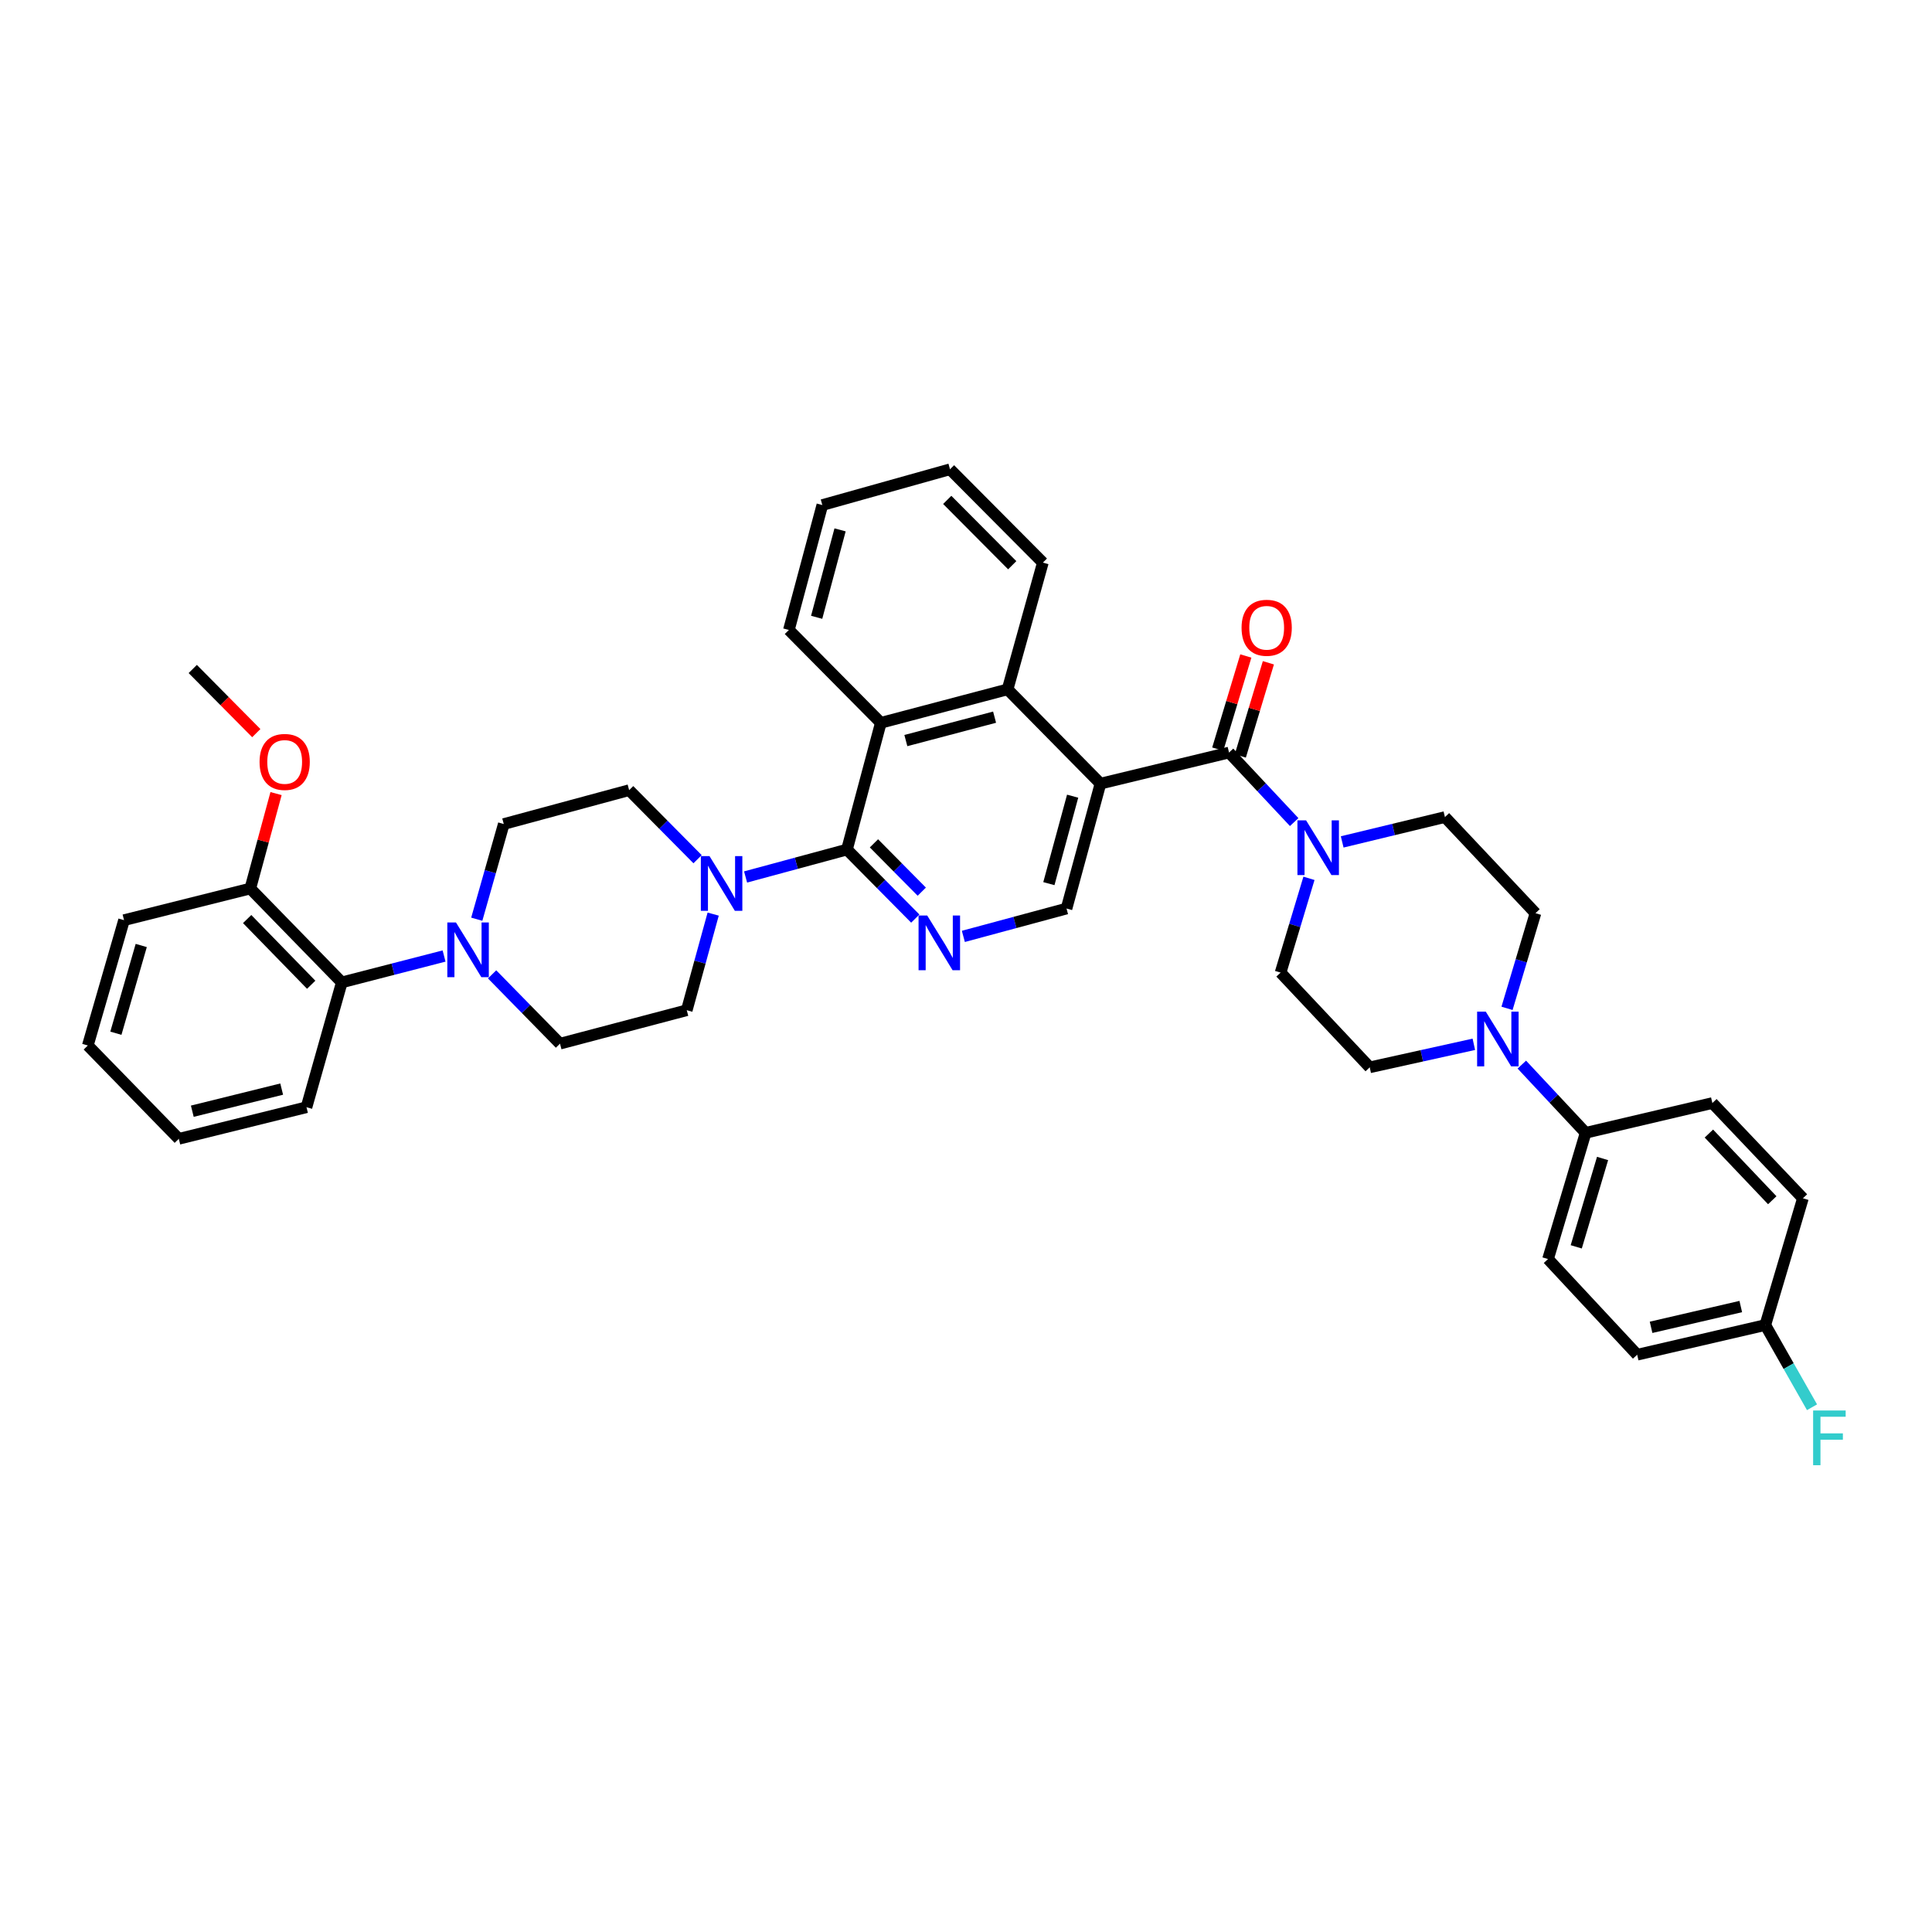 <?xml version='1.0' encoding='iso-8859-1'?>
<svg version='1.1' baseProfile='full'
              xmlns='http://www.w3.org/2000/svg'
                      xmlns:rdkit='http://www.rdkit.org/xml'
                      xmlns:xlink='http://www.w3.org/1999/xlink'
                  xml:space='preserve'
width='1000px' height='1000px' viewBox='0 0 1000 1000'>
<!-- END OF HEADER -->
<rect style='opacity:1.0;fill:#FFFFFF;stroke:none' width='1000' height='1000' x='0' y='0'> </rect>
<path class='bond-0' d='M 569.598,405.601 L 636.146,389.517' style='fill:none;fill-rule:evenodd;stroke:#000000;stroke-width:6px;stroke-linecap:butt;stroke-linejoin:miter;stroke-opacity:1' />
<path class='bond-3' d='M 569.598,405.601 L 521.524,356.815' style='fill:none;fill-rule:evenodd;stroke:#000000;stroke-width:6px;stroke-linecap:butt;stroke-linejoin:miter;stroke-opacity:1' />
<path class='bond-9' d='M 569.598,405.601 L 552.031,470.266' style='fill:none;fill-rule:evenodd;stroke:#000000;stroke-width:6px;stroke-linecap:butt;stroke-linejoin:miter;stroke-opacity:1' />
<path class='bond-9' d='M 555.195,412.103 L 542.898,457.369' style='fill:none;fill-rule:evenodd;stroke:#000000;stroke-width:6px;stroke-linecap:butt;stroke-linejoin:miter;stroke-opacity:1' />
<path class='bond-4' d='M 636.146,389.517 L 653.004,407.514' style='fill:none;fill-rule:evenodd;stroke:#000000;stroke-width:6px;stroke-linecap:butt;stroke-linejoin:miter;stroke-opacity:1' />
<path class='bond-4' d='M 653.004,407.514 L 669.862,425.51' style='fill:none;fill-rule:evenodd;stroke:#0000FF;stroke-width:6px;stroke-linecap:butt;stroke-linejoin:miter;stroke-opacity:1' />
<path class='bond-12' d='M 641.984,391.276 L 649.249,367.168' style='fill:none;fill-rule:evenodd;stroke:#000000;stroke-width:6px;stroke-linecap:butt;stroke-linejoin:miter;stroke-opacity:1' />
<path class='bond-12' d='M 649.249,367.168 L 656.513,343.06' style='fill:none;fill-rule:evenodd;stroke:#FF0000;stroke-width:6px;stroke-linecap:butt;stroke-linejoin:miter;stroke-opacity:1' />
<path class='bond-12' d='M 630.308,387.758 L 637.572,363.65' style='fill:none;fill-rule:evenodd;stroke:#000000;stroke-width:6px;stroke-linecap:butt;stroke-linejoin:miter;stroke-opacity:1' />
<path class='bond-12' d='M 637.572,363.65 L 644.837,339.541' style='fill:none;fill-rule:evenodd;stroke:#FF0000;stroke-width:6px;stroke-linecap:butt;stroke-linejoin:miter;stroke-opacity:1' />
<path class='bond-1' d='M 438.384,439.732 L 456.066,457.597' style='fill:none;fill-rule:evenodd;stroke:#000000;stroke-width:6px;stroke-linecap:butt;stroke-linejoin:miter;stroke-opacity:1' />
<path class='bond-1' d='M 456.066,457.597 L 473.748,475.462' style='fill:none;fill-rule:evenodd;stroke:#0000FF;stroke-width:6px;stroke-linecap:butt;stroke-linejoin:miter;stroke-opacity:1' />
<path class='bond-1' d='M 452.356,436.513 L 464.733,449.018' style='fill:none;fill-rule:evenodd;stroke:#000000;stroke-width:6px;stroke-linecap:butt;stroke-linejoin:miter;stroke-opacity:1' />
<path class='bond-1' d='M 464.733,449.018 L 477.111,461.524' style='fill:none;fill-rule:evenodd;stroke:#0000FF;stroke-width:6px;stroke-linecap:butt;stroke-linejoin:miter;stroke-opacity:1' />
<path class='bond-5' d='M 438.384,439.732 L 412.15,446.826' style='fill:none;fill-rule:evenodd;stroke:#000000;stroke-width:6px;stroke-linecap:butt;stroke-linejoin:miter;stroke-opacity:1' />
<path class='bond-5' d='M 412.15,446.826 L 385.916,453.92' style='fill:none;fill-rule:evenodd;stroke:#0000FF;stroke-width:6px;stroke-linecap:butt;stroke-linejoin:miter;stroke-opacity:1' />
<path class='bond-38' d='M 438.384,439.732 L 455.917,374.125' style='fill:none;fill-rule:evenodd;stroke:#000000;stroke-width:6px;stroke-linecap:butt;stroke-linejoin:miter;stroke-opacity:1' />
<path class='bond-2' d='M 498.632,484.672 L 525.331,477.469' style='fill:none;fill-rule:evenodd;stroke:#0000FF;stroke-width:6px;stroke-linecap:butt;stroke-linejoin:miter;stroke-opacity:1' />
<path class='bond-2' d='M 525.331,477.469 L 552.031,470.266' style='fill:none;fill-rule:evenodd;stroke:#000000;stroke-width:6px;stroke-linecap:butt;stroke-linejoin:miter;stroke-opacity:1' />
<path class='bond-6' d='M 521.524,356.815 L 455.917,374.125' style='fill:none;fill-rule:evenodd;stroke:#000000;stroke-width:6px;stroke-linecap:butt;stroke-linejoin:miter;stroke-opacity:1' />
<path class='bond-6' d='M 514.794,371.203 L 468.869,383.32' style='fill:none;fill-rule:evenodd;stroke:#000000;stroke-width:6px;stroke-linecap:butt;stroke-linejoin:miter;stroke-opacity:1' />
<path class='bond-29' d='M 521.524,356.815 L 539.782,291.209' style='fill:none;fill-rule:evenodd;stroke:#000000;stroke-width:6px;stroke-linecap:butt;stroke-linejoin:miter;stroke-opacity:1' />
<path class='bond-13' d='M 694.717,435.772 L 721.307,429.345' style='fill:none;fill-rule:evenodd;stroke:#0000FF;stroke-width:6px;stroke-linecap:butt;stroke-linejoin:miter;stroke-opacity:1' />
<path class='bond-13' d='M 721.307,429.345 L 747.896,422.917' style='fill:none;fill-rule:evenodd;stroke:#000000;stroke-width:6px;stroke-linecap:butt;stroke-linejoin:miter;stroke-opacity:1' />
<path class='bond-14' d='M 677.518,454.624 L 670.172,479.023' style='fill:none;fill-rule:evenodd;stroke:#0000FF;stroke-width:6px;stroke-linecap:butt;stroke-linejoin:miter;stroke-opacity:1' />
<path class='bond-14' d='M 670.172,479.023 L 662.825,503.421' style='fill:none;fill-rule:evenodd;stroke:#000000;stroke-width:6px;stroke-linecap:butt;stroke-linejoin:miter;stroke-opacity:1' />
<path class='bond-15' d='M 361.056,444.723 L 343.351,426.852' style='fill:none;fill-rule:evenodd;stroke:#0000FF;stroke-width:6px;stroke-linecap:butt;stroke-linejoin:miter;stroke-opacity:1' />
<path class='bond-15' d='M 343.351,426.852 L 325.645,408.981' style='fill:none;fill-rule:evenodd;stroke:#000000;stroke-width:6px;stroke-linecap:butt;stroke-linejoin:miter;stroke-opacity:1' />
<path class='bond-16' d='M 369.138,473.14 L 362.303,498.016' style='fill:none;fill-rule:evenodd;stroke:#0000FF;stroke-width:6px;stroke-linecap:butt;stroke-linejoin:miter;stroke-opacity:1' />
<path class='bond-16' d='M 362.303,498.016 L 355.468,522.892' style='fill:none;fill-rule:evenodd;stroke:#000000;stroke-width:6px;stroke-linecap:butt;stroke-linejoin:miter;stroke-opacity:1' />
<path class='bond-30' d='M 455.917,374.125 L 408.325,326.065' style='fill:none;fill-rule:evenodd;stroke:#000000;stroke-width:6px;stroke-linecap:butt;stroke-linejoin:miter;stroke-opacity:1' />
<path class='bond-7' d='M 254.715,504.332 L 272.285,522.267' style='fill:none;fill-rule:evenodd;stroke:#0000FF;stroke-width:6px;stroke-linecap:butt;stroke-linejoin:miter;stroke-opacity:1' />
<path class='bond-7' d='M 272.285,522.267 L 289.854,540.202' style='fill:none;fill-rule:evenodd;stroke:#000000;stroke-width:6px;stroke-linecap:butt;stroke-linejoin:miter;stroke-opacity:1' />
<path class='bond-10' d='M 229.848,494.837 L 203.38,501.659' style='fill:none;fill-rule:evenodd;stroke:#0000FF;stroke-width:6px;stroke-linecap:butt;stroke-linejoin:miter;stroke-opacity:1' />
<path class='bond-10' d='M 203.38,501.659 L 176.912,508.482' style='fill:none;fill-rule:evenodd;stroke:#000000;stroke-width:6px;stroke-linecap:butt;stroke-linejoin:miter;stroke-opacity:1' />
<path class='bond-41' d='M 246.775,475.781 L 253.766,451.151' style='fill:none;fill-rule:evenodd;stroke:#0000FF;stroke-width:6px;stroke-linecap:butt;stroke-linejoin:miter;stroke-opacity:1' />
<path class='bond-41' d='M 253.766,451.151 L 260.757,426.521' style='fill:none;fill-rule:evenodd;stroke:#000000;stroke-width:6px;stroke-linecap:butt;stroke-linejoin:miter;stroke-opacity:1' />
<path class='bond-8' d='M 762.855,540.528 L 735.912,546.489' style='fill:none;fill-rule:evenodd;stroke:#0000FF;stroke-width:6px;stroke-linecap:butt;stroke-linejoin:miter;stroke-opacity:1' />
<path class='bond-8' d='M 735.912,546.489 L 708.968,552.45' style='fill:none;fill-rule:evenodd;stroke:#000000;stroke-width:6px;stroke-linecap:butt;stroke-linejoin:miter;stroke-opacity:1' />
<path class='bond-11' d='M 787.696,551.037 L 804.207,568.691' style='fill:none;fill-rule:evenodd;stroke:#0000FF;stroke-width:6px;stroke-linecap:butt;stroke-linejoin:miter;stroke-opacity:1' />
<path class='bond-11' d='M 804.207,568.691 L 820.718,586.345' style='fill:none;fill-rule:evenodd;stroke:#000000;stroke-width:6px;stroke-linecap:butt;stroke-linejoin:miter;stroke-opacity:1' />
<path class='bond-40' d='M 780.034,521.917 L 787.396,497.291' style='fill:none;fill-rule:evenodd;stroke:#0000FF;stroke-width:6px;stroke-linecap:butt;stroke-linejoin:miter;stroke-opacity:1' />
<path class='bond-40' d='M 787.396,497.291 L 794.757,472.664' style='fill:none;fill-rule:evenodd;stroke:#000000;stroke-width:6px;stroke-linecap:butt;stroke-linejoin:miter;stroke-opacity:1' />
<path class='bond-21' d='M 176.912,508.482 L 129.556,459.9' style='fill:none;fill-rule:evenodd;stroke:#000000;stroke-width:6px;stroke-linecap:butt;stroke-linejoin:miter;stroke-opacity:1' />
<path class='bond-21' d='M 161.076,509.707 L 127.927,475.7' style='fill:none;fill-rule:evenodd;stroke:#000000;stroke-width:6px;stroke-linecap:butt;stroke-linejoin:miter;stroke-opacity:1' />
<path class='bond-31' d='M 176.912,508.482 L 158.641,573.1' style='fill:none;fill-rule:evenodd;stroke:#000000;stroke-width:6px;stroke-linecap:butt;stroke-linejoin:miter;stroke-opacity:1' />
<path class='bond-22' d='M 820.718,586.345 L 801.254,651.68' style='fill:none;fill-rule:evenodd;stroke:#000000;stroke-width:6px;stroke-linecap:butt;stroke-linejoin:miter;stroke-opacity:1' />
<path class='bond-22' d='M 829.486,599.627 L 815.861,645.362' style='fill:none;fill-rule:evenodd;stroke:#000000;stroke-width:6px;stroke-linecap:butt;stroke-linejoin:miter;stroke-opacity:1' />
<path class='bond-23' d='M 820.718,586.345 L 886.325,570.932' style='fill:none;fill-rule:evenodd;stroke:#000000;stroke-width:6px;stroke-linecap:butt;stroke-linejoin:miter;stroke-opacity:1' />
<path class='bond-20' d='M 747.896,422.917 L 794.757,472.664' style='fill:none;fill-rule:evenodd;stroke:#000000;stroke-width:6px;stroke-linecap:butt;stroke-linejoin:miter;stroke-opacity:1' />
<path class='bond-19' d='M 662.825,503.421 L 708.968,552.45' style='fill:none;fill-rule:evenodd;stroke:#000000;stroke-width:6px;stroke-linecap:butt;stroke-linejoin:miter;stroke-opacity:1' />
<path class='bond-18' d='M 325.645,408.981 L 260.757,426.521' style='fill:none;fill-rule:evenodd;stroke:#000000;stroke-width:6px;stroke-linecap:butt;stroke-linejoin:miter;stroke-opacity:1' />
<path class='bond-17' d='M 355.468,522.892 L 289.854,540.202' style='fill:none;fill-rule:evenodd;stroke:#000000;stroke-width:6px;stroke-linecap:butt;stroke-linejoin:miter;stroke-opacity:1' />
<path class='bond-28' d='M 129.556,459.9 L 136.22,435.327' style='fill:none;fill-rule:evenodd;stroke:#000000;stroke-width:6px;stroke-linecap:butt;stroke-linejoin:miter;stroke-opacity:1' />
<path class='bond-28' d='M 136.22,435.327 L 142.884,410.753' style='fill:none;fill-rule:evenodd;stroke:#FF0000;stroke-width:6px;stroke-linecap:butt;stroke-linejoin:miter;stroke-opacity:1' />
<path class='bond-32' d='M 129.556,459.9 L 64.2,476.268' style='fill:none;fill-rule:evenodd;stroke:#000000;stroke-width:6px;stroke-linecap:butt;stroke-linejoin:miter;stroke-opacity:1' />
<path class='bond-26' d='M 801.254,651.68 L 847.397,701.204' style='fill:none;fill-rule:evenodd;stroke:#000000;stroke-width:6px;stroke-linecap:butt;stroke-linejoin:miter;stroke-opacity:1' />
<path class='bond-25' d='M 886.325,570.932 L 933.186,620.232' style='fill:none;fill-rule:evenodd;stroke:#000000;stroke-width:6px;stroke-linecap:butt;stroke-linejoin:miter;stroke-opacity:1' />
<path class='bond-25' d='M 884.515,586.728 L 917.318,621.238' style='fill:none;fill-rule:evenodd;stroke:#000000;stroke-width:6px;stroke-linecap:butt;stroke-linejoin:miter;stroke-opacity:1' />
<path class='bond-24' d='M 913.722,685.839 L 933.186,620.232' style='fill:none;fill-rule:evenodd;stroke:#000000;stroke-width:6px;stroke-linecap:butt;stroke-linejoin:miter;stroke-opacity:1' />
<path class='bond-27' d='M 913.722,685.839 L 925.808,707.115' style='fill:none;fill-rule:evenodd;stroke:#000000;stroke-width:6px;stroke-linecap:butt;stroke-linejoin:miter;stroke-opacity:1' />
<path class='bond-27' d='M 925.808,707.115 L 937.894,728.392' style='fill:none;fill-rule:evenodd;stroke:#33CCCC;stroke-width:6px;stroke-linecap:butt;stroke-linejoin:miter;stroke-opacity:1' />
<path class='bond-42' d='M 913.722,685.839 L 847.397,701.204' style='fill:none;fill-rule:evenodd;stroke:#000000;stroke-width:6px;stroke-linecap:butt;stroke-linejoin:miter;stroke-opacity:1' />
<path class='bond-42' d='M 901.021,676.264 L 854.594,687.019' style='fill:none;fill-rule:evenodd;stroke:#000000;stroke-width:6px;stroke-linecap:butt;stroke-linejoin:miter;stroke-opacity:1' />
<path class='bond-33' d='M 132.657,379.465 L 116.212,362.866' style='fill:none;fill-rule:evenodd;stroke:#FF0000;stroke-width:6px;stroke-linecap:butt;stroke-linejoin:miter;stroke-opacity:1' />
<path class='bond-33' d='M 116.212,362.866 L 99.768,346.267' style='fill:none;fill-rule:evenodd;stroke:#000000;stroke-width:6px;stroke-linecap:butt;stroke-linejoin:miter;stroke-opacity:1' />
<path class='bond-34' d='M 539.782,291.209 L 491.722,242.898' style='fill:none;fill-rule:evenodd;stroke:#000000;stroke-width:6px;stroke-linecap:butt;stroke-linejoin:miter;stroke-opacity:1' />
<path class='bond-34' d='M 523.928,292.562 L 490.286,258.745' style='fill:none;fill-rule:evenodd;stroke:#000000;stroke-width:6px;stroke-linecap:butt;stroke-linejoin:miter;stroke-opacity:1' />
<path class='bond-39' d='M 408.325,326.065 L 425.634,261.413' style='fill:none;fill-rule:evenodd;stroke:#000000;stroke-width:6px;stroke-linecap:butt;stroke-linejoin:miter;stroke-opacity:1' />
<path class='bond-39' d='M 422.701,319.521 L 434.817,274.265' style='fill:none;fill-rule:evenodd;stroke:#000000;stroke-width:6px;stroke-linecap:butt;stroke-linejoin:miter;stroke-opacity:1' />
<path class='bond-36' d='M 158.641,573.1 L 92.553,589.454' style='fill:none;fill-rule:evenodd;stroke:#000000;stroke-width:6px;stroke-linecap:butt;stroke-linejoin:miter;stroke-opacity:1' />
<path class='bond-36' d='M 145.798,563.715 L 99.537,575.163' style='fill:none;fill-rule:evenodd;stroke:#000000;stroke-width:6px;stroke-linecap:butt;stroke-linejoin:miter;stroke-opacity:1' />
<path class='bond-43' d='M 64.2,476.268 L 45.455,541.143' style='fill:none;fill-rule:evenodd;stroke:#000000;stroke-width:6px;stroke-linecap:butt;stroke-linejoin:miter;stroke-opacity:1' />
<path class='bond-43' d='M 73.104,489.385 L 59.982,534.797' style='fill:none;fill-rule:evenodd;stroke:#000000;stroke-width:6px;stroke-linecap:butt;stroke-linejoin:miter;stroke-opacity:1' />
<path class='bond-35' d='M 491.722,242.898 L 425.634,261.413' style='fill:none;fill-rule:evenodd;stroke:#000000;stroke-width:6px;stroke-linecap:butt;stroke-linejoin:miter;stroke-opacity:1' />
<path class='bond-37' d='M 92.553,589.454 L 45.455,541.143' style='fill:none;fill-rule:evenodd;stroke:#000000;stroke-width:6px;stroke-linecap:butt;stroke-linejoin:miter;stroke-opacity:1' />
<path  class='atom-3' d='M 479.927 473.869
L 489.207 488.869
Q 490.127 490.349, 491.607 493.029
Q 493.087 495.709, 493.167 495.869
L 493.167 473.869
L 496.927 473.869
L 496.927 502.189
L 493.047 502.189
L 483.087 485.789
Q 481.927 483.869, 480.687 481.669
Q 479.487 479.469, 479.127 478.789
L 479.127 502.189
L 475.447 502.189
L 475.447 473.869
L 479.927 473.869
' fill='#0000FF'/>
<path  class='atom-5' d='M 676.029 424.617
L 685.309 439.617
Q 686.229 441.097, 687.709 443.777
Q 689.189 446.457, 689.269 446.617
L 689.269 424.617
L 693.029 424.617
L 693.029 452.937
L 689.149 452.937
L 679.189 436.537
Q 678.029 434.617, 676.789 432.417
Q 675.589 430.217, 675.229 429.537
L 675.229 452.937
L 671.549 452.937
L 671.549 424.617
L 676.029 424.617
' fill='#0000FF'/>
<path  class='atom-6' d='M 367.236 443.118
L 376.516 458.118
Q 377.436 459.598, 378.916 462.278
Q 380.396 464.958, 380.476 465.118
L 380.476 443.118
L 384.236 443.118
L 384.236 471.438
L 380.356 471.438
L 370.396 455.038
Q 369.236 453.118, 367.996 450.918
Q 366.796 448.718, 366.436 448.038
L 366.436 471.438
L 362.756 471.438
L 362.756 443.118
L 367.236 443.118
' fill='#0000FF'/>
<path  class='atom-8' d='M 236.015 477.473
L 245.295 492.473
Q 246.215 493.953, 247.695 496.633
Q 249.175 499.313, 249.255 499.473
L 249.255 477.473
L 253.015 477.473
L 253.015 505.793
L 249.135 505.793
L 239.175 489.393
Q 238.015 487.473, 236.775 485.273
Q 235.575 483.073, 235.215 482.393
L 235.215 505.793
L 231.535 505.793
L 231.535 477.473
L 236.015 477.473
' fill='#0000FF'/>
<path  class='atom-9' d='M 769.033 523.616
L 778.313 538.616
Q 779.233 540.096, 780.713 542.776
Q 782.193 545.456, 782.273 545.616
L 782.273 523.616
L 786.033 523.616
L 786.033 551.936
L 782.153 551.936
L 772.193 535.536
Q 771.033 533.616, 769.793 531.416
Q 768.593 529.216, 768.233 528.536
L 768.233 551.936
L 764.553 551.936
L 764.553 523.616
L 769.033 523.616
' fill='#0000FF'/>
<path  class='atom-13' d='M 642.631 324.932
Q 642.631 318.132, 645.991 314.332
Q 649.351 310.532, 655.631 310.532
Q 661.911 310.532, 665.271 314.332
Q 668.631 318.132, 668.631 324.932
Q 668.631 331.812, 665.231 335.732
Q 661.831 339.612, 655.631 339.612
Q 649.391 339.612, 645.991 335.732
Q 642.631 331.852, 642.631 324.932
M 655.631 336.412
Q 659.951 336.412, 662.271 333.532
Q 664.631 330.612, 664.631 324.932
Q 664.631 319.372, 662.271 316.572
Q 659.951 313.732, 655.631 313.732
Q 651.311 313.732, 648.951 316.532
Q 646.631 319.332, 646.631 324.932
Q 646.631 330.652, 648.951 333.532
Q 651.311 336.412, 655.631 336.412
' fill='#FF0000'/>
<path  class='atom-28' d='M 938.471 730.07
L 955.311 730.07
L 955.311 733.31
L 942.271 733.31
L 942.271 741.91
L 953.871 741.91
L 953.871 745.19
L 942.271 745.19
L 942.271 758.39
L 938.471 758.39
L 938.471 730.07
' fill='#33CCCC'/>
<path  class='atom-29' d='M 134.347 394.373
Q 134.347 387.573, 137.707 383.773
Q 141.067 379.973, 147.347 379.973
Q 153.627 379.973, 156.987 383.773
Q 160.347 387.573, 160.347 394.373
Q 160.347 401.253, 156.947 405.173
Q 153.547 409.053, 147.347 409.053
Q 141.107 409.053, 137.707 405.173
Q 134.347 401.293, 134.347 394.373
M 147.347 405.853
Q 151.667 405.853, 153.987 402.973
Q 156.347 400.053, 156.347 394.373
Q 156.347 388.813, 153.987 386.013
Q 151.667 383.173, 147.347 383.173
Q 143.027 383.173, 140.667 385.973
Q 138.347 388.773, 138.347 394.373
Q 138.347 400.093, 140.667 402.973
Q 143.027 405.853, 147.347 405.853
' fill='#FF0000'/>
</svg>
